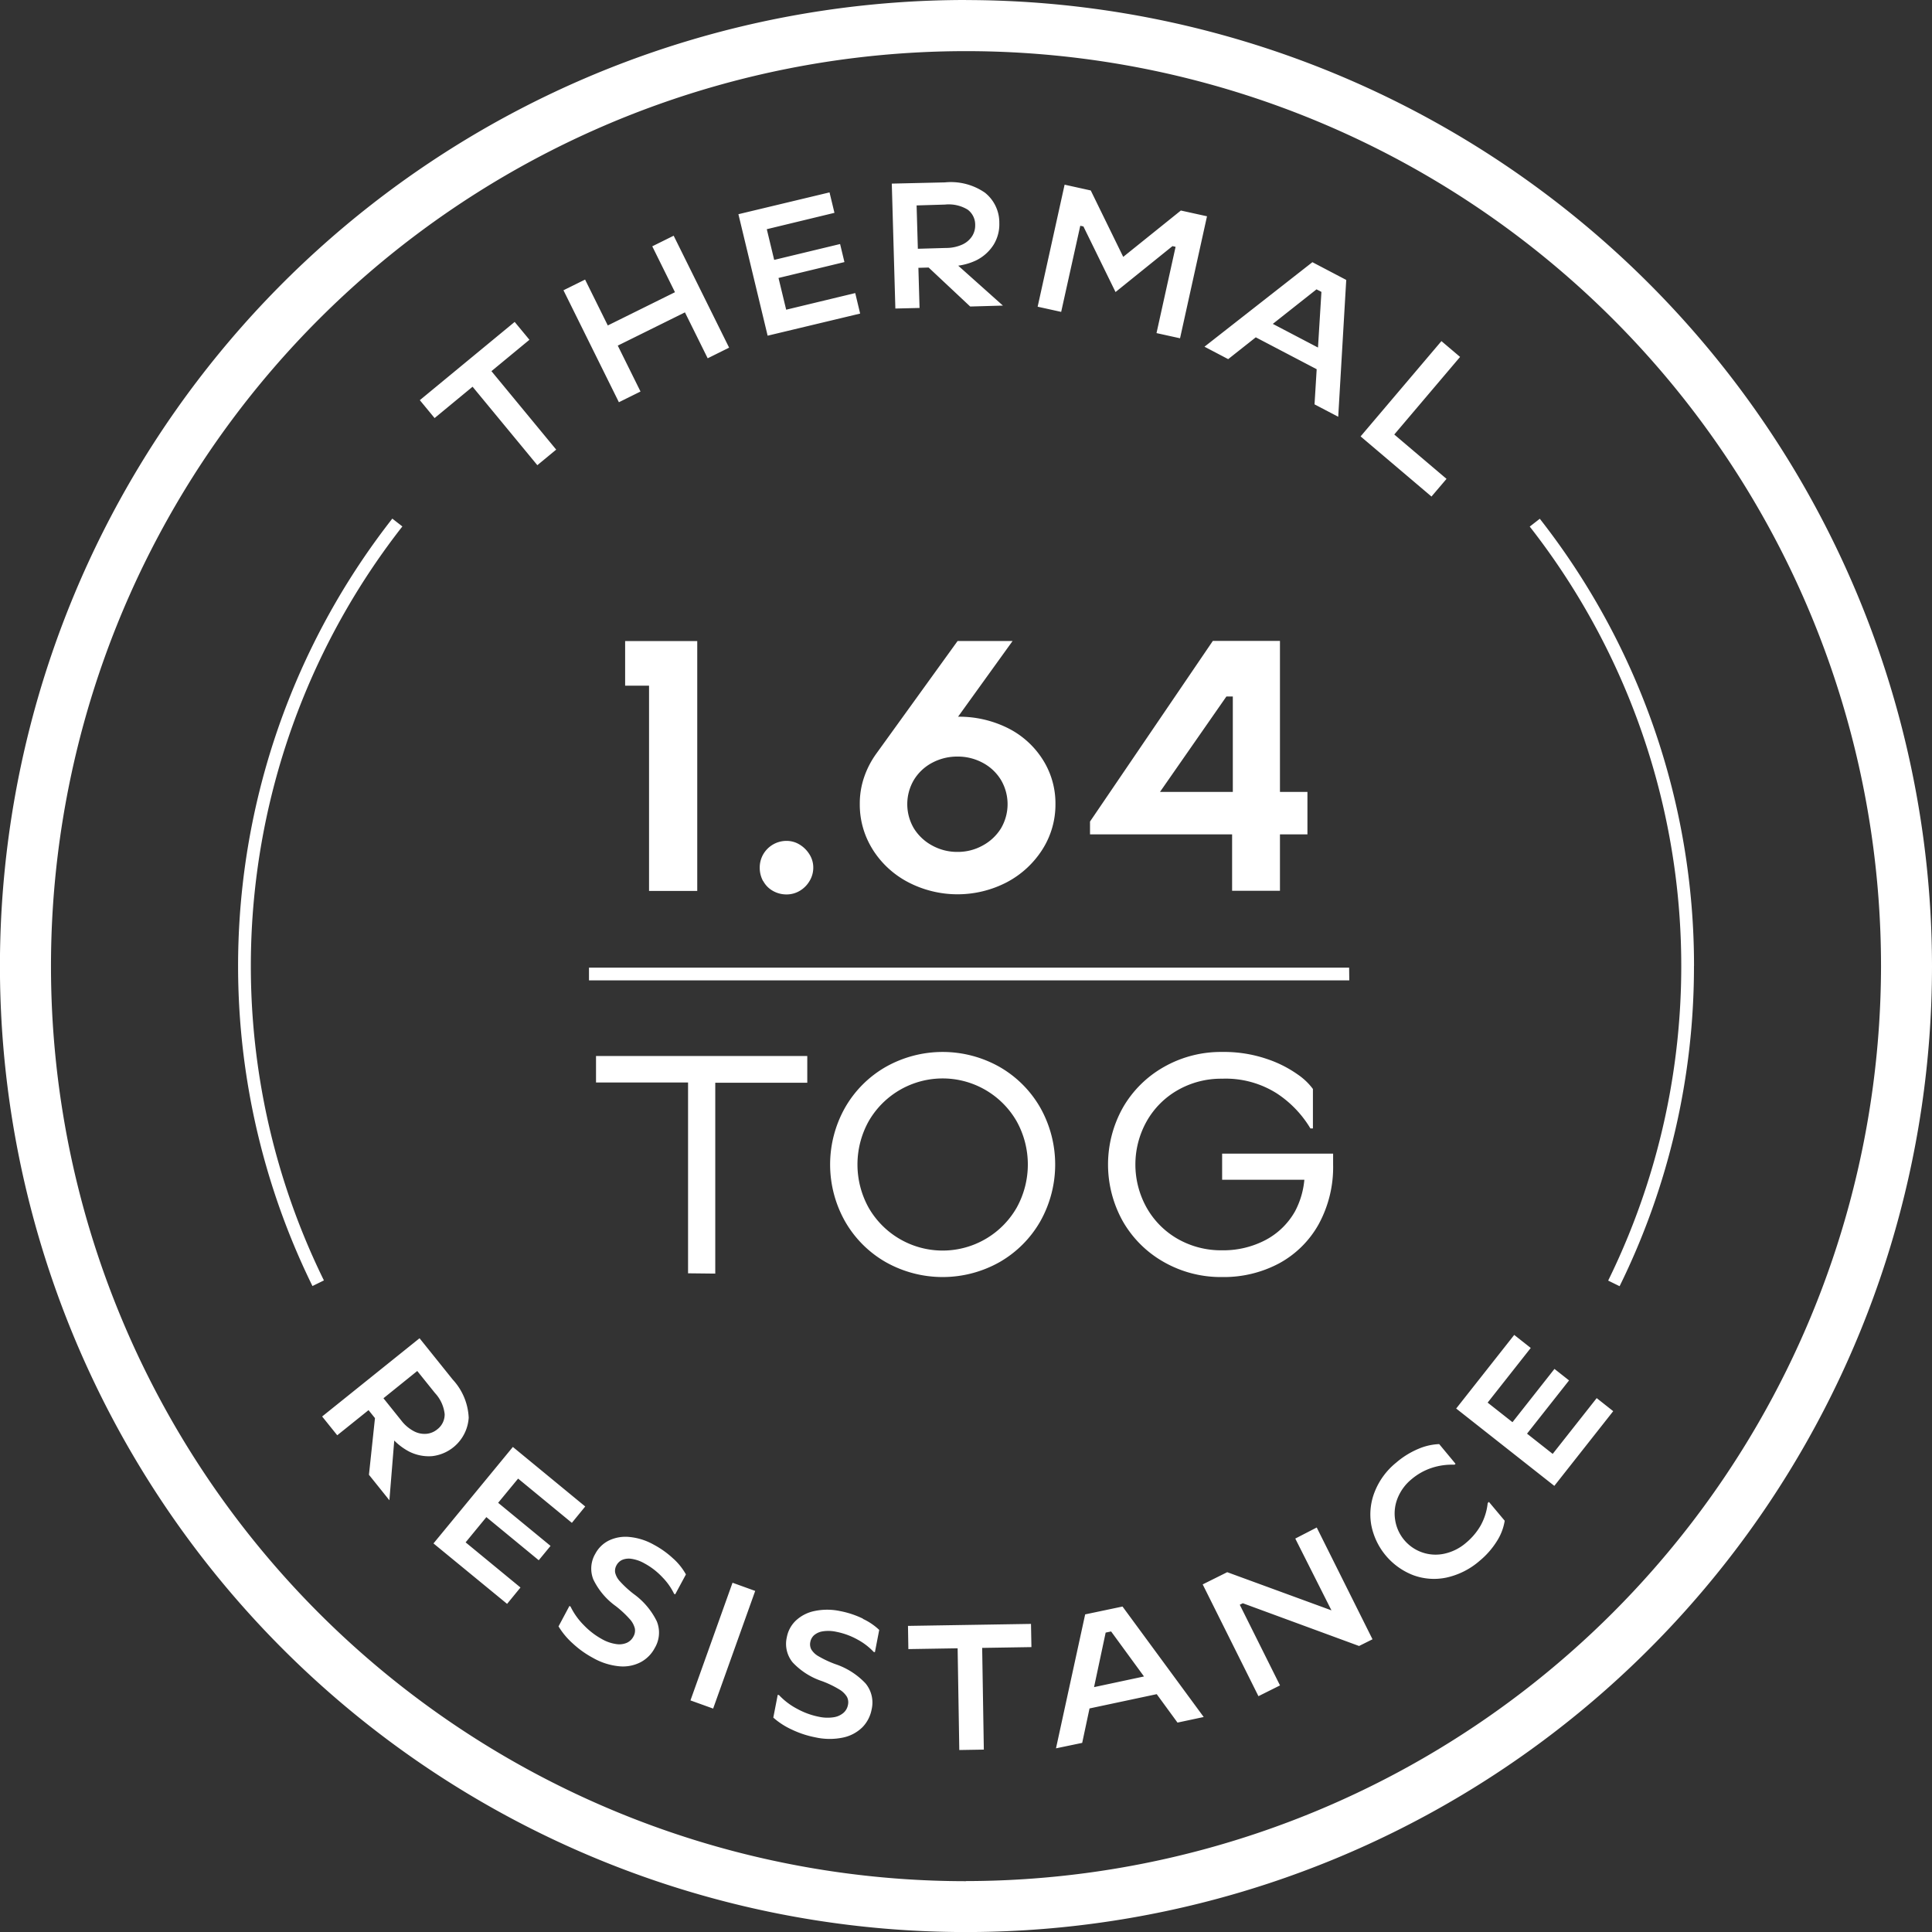 <?xml version="1.0" encoding="UTF-8"?>
<svg xmlns="http://www.w3.org/2000/svg" width="70.866" height="70.867" viewBox="0 0 70.866 70.867">
  <rect x="0" y="0" width="70.866" height="70.867" fill="#333333" stroke="none"/>
  <path d="M800.722,329.465A35.434,35.434,0,1,0,836.155,364.9a35.474,35.474,0,0,0-35.433-35.433m0,69A33.563,33.563,0,1,1,834.285,364.9a33.6,33.6,0,0,1-33.563,33.563m-18.241-16.994a2.2,2.2,0,0,0-.585-1.4l-1.218-1.517-3.573,2.87.554.689,1.148-.922.236.293-.221,2.078.75.935.178-2.191a2.257,2.257,0,0,0,.537.4,1.6,1.6,0,0,0,.857.172,1.515,1.515,0,0,0,1.337-1.409m-1.162.434a.73.73,0,0,1-.383.156.835.835,0,0,1-.46-.092,1.415,1.415,0,0,1-.471-.4l-.651-.812,1.24-1,.652.811a1.343,1.343,0,0,1,.353.77.683.683,0,0,1-.28.566m2.242,2.688,1.922,1.581-.433.526-1.921-1.582-.761.926,2.012,1.656-.491.6-2.7-2.217,2.912-3.539,2.654,2.184-.49.6-1.972-1.623ZM790,386.648a2.274,2.274,0,0,1,.449.567l-.394.731-.041-.021a2.274,2.274,0,0,0-.428-.606,2.576,2.576,0,0,0-.659-.509,1.358,1.358,0,0,0-.475-.167.636.636,0,0,0-.346.041.452.452,0,0,0-.206.2.411.411,0,0,0-.047.265.719.719,0,0,0,.179.324,3.861,3.861,0,0,0,.5.459,2.7,2.7,0,0,1,.847,1,1.094,1.094,0,0,1-.071.977,1.247,1.247,0,0,1-.521.526,1.414,1.414,0,0,1-.786.149,2.4,2.4,0,0,1-.965-.309,3.561,3.561,0,0,1-.738-.528,2.746,2.746,0,0,1-.522-.626l.4-.75.04.022a2.524,2.524,0,0,0,.487.683,2.767,2.767,0,0,0,.662.51,1.482,1.482,0,0,0,.529.184.7.7,0,0,0,.392-.049.512.512,0,0,0,.236-.226.436.436,0,0,0,.053-.3.8.8,0,0,0-.192-.347,3.8,3.8,0,0,0-.508-.471,2.586,2.586,0,0,1-.823-.979,1.071,1.071,0,0,1,.074-.943,1.132,1.132,0,0,1,.5-.485,1.407,1.407,0,0,1,.753-.128,2.243,2.243,0,0,1,.89.282,3.363,3.363,0,0,1,.726.521m2.163.875.832.3-1.543,4.316-.832-.3Zm4.781,1.325a2.226,2.226,0,0,1,.6.406l-.158.816-.044-.008a2.327,2.327,0,0,0-.589-.452,2.641,2.641,0,0,0-.782-.287,1.347,1.347,0,0,0-.5-.017.636.636,0,0,0-.317.142.446.446,0,0,0-.138.25.409.409,0,0,0,.034.267.719.719,0,0,0,.268.255,3.812,3.812,0,0,0,.615.288,2.7,2.7,0,0,1,1.107.705,1.1,1.1,0,0,1,.226.954,1.269,1.269,0,0,1-.34.658,1.428,1.428,0,0,1-.707.376,2.4,2.4,0,0,1-1.012-.006,3.575,3.575,0,0,1-.863-.283,2.738,2.738,0,0,1-.685-.442l.162-.835.046.008a2.521,2.521,0,0,0,.668.506,2.769,2.769,0,0,0,.785.288,1.5,1.5,0,0,0,.56.019.711.711,0,0,0,.358-.165.509.509,0,0,0,.159-.286.435.435,0,0,0-.039-.3.806.806,0,0,0-.287-.273,3.651,3.651,0,0,0-.626-.3,2.6,2.6,0,0,1-1.078-.689,1.071,1.071,0,0,1-.212-.921,1.128,1.128,0,0,1,.332-.612,1.409,1.409,0,0,1,.681-.349,2.254,2.254,0,0,1,.933,0,3.363,3.363,0,0,1,.849.281m6.177,1.042-1.807.029.061,3.731-.9.015-.061-3.731-1.807.029-.014-.851,4.512-.073Zm1.971-1.2-1.07,4.913.961-.2.269-1.263,2.465-.524.762,1.043.961-.205-2.978-4.052Zm.326,2.668.426-2,.2-.042,1.206,1.651Zm8.168-5.855,2.046,4.1-.493.246-4.264-1.568-.112.055,1.476,2.959-.791.395-2.045-4.1.9-.448,3.823,1.4L812.8,385.9Zm6.315-.94.58.692a1.962,1.962,0,0,1-.293.758,2.972,2.972,0,0,1-.628.713,2.749,2.749,0,0,1-1.212.613,2.2,2.2,0,0,1-1.219-.086,2.473,2.473,0,0,1-1.544-1.85,2.244,2.244,0,0,1,.13-1.217,2.6,2.6,0,0,1,.782-1.06,3.076,3.076,0,0,1,.823-.51,2.138,2.138,0,0,1,.758-.172l.6.723-.04.033a2.373,2.373,0,0,0-.824.113,2.218,2.218,0,0,0-.748.417,1.726,1.726,0,0,0-.512.693,1.5,1.5,0,0,0-.092.8,1.5,1.5,0,0,0,1.8,1.242,1.8,1.8,0,0,0,.8-.4,2.346,2.346,0,0,0,.533-.629,2.156,2.156,0,0,0,.262-.829Zm3.954-3.806.606.479-2.16,2.74-3.6-2.837,2.129-2.7.606.478-1.581,2.005.911.718,1.54-1.954.535.422-1.541,1.953.941.742ZM781.23,344.8l-.542-.657,3.479-2.87.542.655-1.394,1.151,2.375,2.878-.691.571-2.376-2.878Zm6.76-.581-2.033-4.107.793-.392.833,1.683,2.464-1.22-.833-1.683.785-.389,2.034,4.106-.786.39-.834-1.684-2.464,1.219.834,1.684Zm5.456-2.441-1.072-4.456,3.342-.8.181.75-2.482.6.271,1.126,2.418-.582.159.662-2.418.583.281,1.164,2.533-.61.18.752Zm5.572-1.017-.042-1.472.375-.011,1.525,1.43,1.2-.034-1.639-1.464a2.243,2.243,0,0,0,.642-.187,1.587,1.587,0,0,0,.654-.579,1.427,1.427,0,0,0,.211-.8,1.4,1.4,0,0,0-.527-1.111,2.194,2.194,0,0,0-1.468-.378L798,336.2l.131,4.582Zm.932-3.792a1.338,1.338,0,0,1,.828.182.686.686,0,0,1,.281.566.73.73,0,0,1-.106.4.841.841,0,0,1-.351.311,1.43,1.43,0,0,1-.606.132l-1.04.03L798.91,337Zm4.263,3.936-.863-.19.989-4.476.959.212,1.191,2.436,2.114-1.7.959.211-.989,4.475-.863-.19.7-3.165-.115-.025-2.088,1.684-1.178-2.406-.115-.025Zm6.126,1.733,1.012-.8,2.234,1.17-.079,1.289.869.455.294-5.019-1.241-.651-3.959,3.1Zm3.24-2.56.18.094-.126,2.041-1.657-.868Zm4.217,7.6-2.6-2.206,2.965-3.495.684.58-2.414,2.846,1.917,1.627Zm9.628,17.221a26.529,26.529,0,0,1-2.728,11.744l-.419-.206A26.159,26.159,0,0,0,821.4,348.78l.369-.287a26.559,26.559,0,0,1,5.657,16.4m-50.256,11.538-.42.206a26.627,26.627,0,0,1,2.929-28.149l.369.287a26.16,26.16,0,0,0-2.878,27.656m11.926-14.286v-7.529h-.877v-1.636h2.645v9.165Zm4.184-.36a1.015,1.015,0,0,1-.124-.491.978.978,0,0,1,.124-.485.984.984,0,0,1,.858-.5.909.909,0,0,1,.484.137,1.087,1.087,0,0,1,.36.36.9.9,0,0,1,.138.485.937.937,0,0,1-.138.491,1.01,1.01,0,0,1-.36.36.94.94,0,0,1-.484.131,1,1,0,0,1-.5-.131.9.9,0,0,1-.354-.36m4.014-1.159a3.386,3.386,0,0,0,1.3,1.2,3.918,3.918,0,0,0,3.627,0,3.45,3.45,0,0,0,1.3-1.2,3.065,3.065,0,0,0,.478-1.663,2.989,2.989,0,0,0-.472-1.643,3.208,3.208,0,0,0-1.289-1.153,4.005,4.005,0,0,0-1.811-.41l2-2.777h-2.017l-2.986,4.137a3.294,3.294,0,0,0-.438.844,2.979,2.979,0,0,0-.164,1,3.085,3.085,0,0,0,.472,1.663m1.512-2.547a1.73,1.73,0,0,1,.668-.629,1.948,1.948,0,0,1,.936-.229,1.925,1.925,0,0,1,.923.229,1.73,1.73,0,0,1,.668.629,1.748,1.748,0,0,1,0,1.775,1.781,1.781,0,0,1-.668.628,1.875,1.875,0,0,1-.923.236,1.9,1.9,0,0,1-.936-.236,1.78,1.78,0,0,1-.668-.628,1.748,1.748,0,0,1,0-1.775m10.966-5.1-4.505,6.625v.471h5.212v2.069h1.755v-2.069h1.008v-1.558h-1.008v-5.538Zm.733,5.538h-2.671l2.436-3.5h.235Zm-19.982,17.658v-7h-3.376V368.2H794.9v.981h-3.375v7Zm11.425-7.571a4.246,4.246,0,0,0-4.173,0,4.016,4.016,0,0,0-1.493,1.494,4.246,4.246,0,0,0,0,4.173,4.016,4.016,0,0,0,1.493,1.494,4.253,4.253,0,0,0,4.173,0,4.026,4.026,0,0,0,1.494-1.494,4.253,4.253,0,0,0,0-4.173,4.026,4.026,0,0,0-1.494-1.494m.628,5.165a3.13,3.13,0,0,1-5.429,0,3.268,3.268,0,0,1,0-3.17,3.13,3.13,0,0,1,5.429,0,3.268,3.268,0,0,1,0,3.17m4.772-3.175a3.242,3.242,0,0,0,0,3.181,3.038,3.038,0,0,0,1.14,1.141,3.208,3.208,0,0,0,1.625.415,3.33,3.33,0,0,0,1.579-.37,2.674,2.674,0,0,0,1.095-1.06,3.046,3.046,0,0,0,.342-1.158h-3.016v-.957h4.071v.4a4.369,4.369,0,0,1-.53,2.189,3.654,3.654,0,0,1-1.454,1.437,4.308,4.308,0,0,1-2.087.5,4.217,4.217,0,0,1-2.132-.547,4,4,0,0,1-1.505-1.488,4.269,4.269,0,0,1,0-4.185,4,4,0,0,1,1.505-1.488,4.218,4.218,0,0,1,2.132-.548,4.871,4.871,0,0,1,1.642.257,4.322,4.322,0,0,1,1.14.576,2.286,2.286,0,0,1,.548.525v1.447h-.092a3.977,3.977,0,0,0-1.22-1.277,3.5,3.5,0,0,0-2.018-.547,3.2,3.2,0,0,0-1.625.417,3.028,3.028,0,0,0-1.14,1.14m7.429-5.163H786.893v-.468h27.882Z" transform="translate(-765.289 -329.465)" fill="#fff"></path>
</svg>
